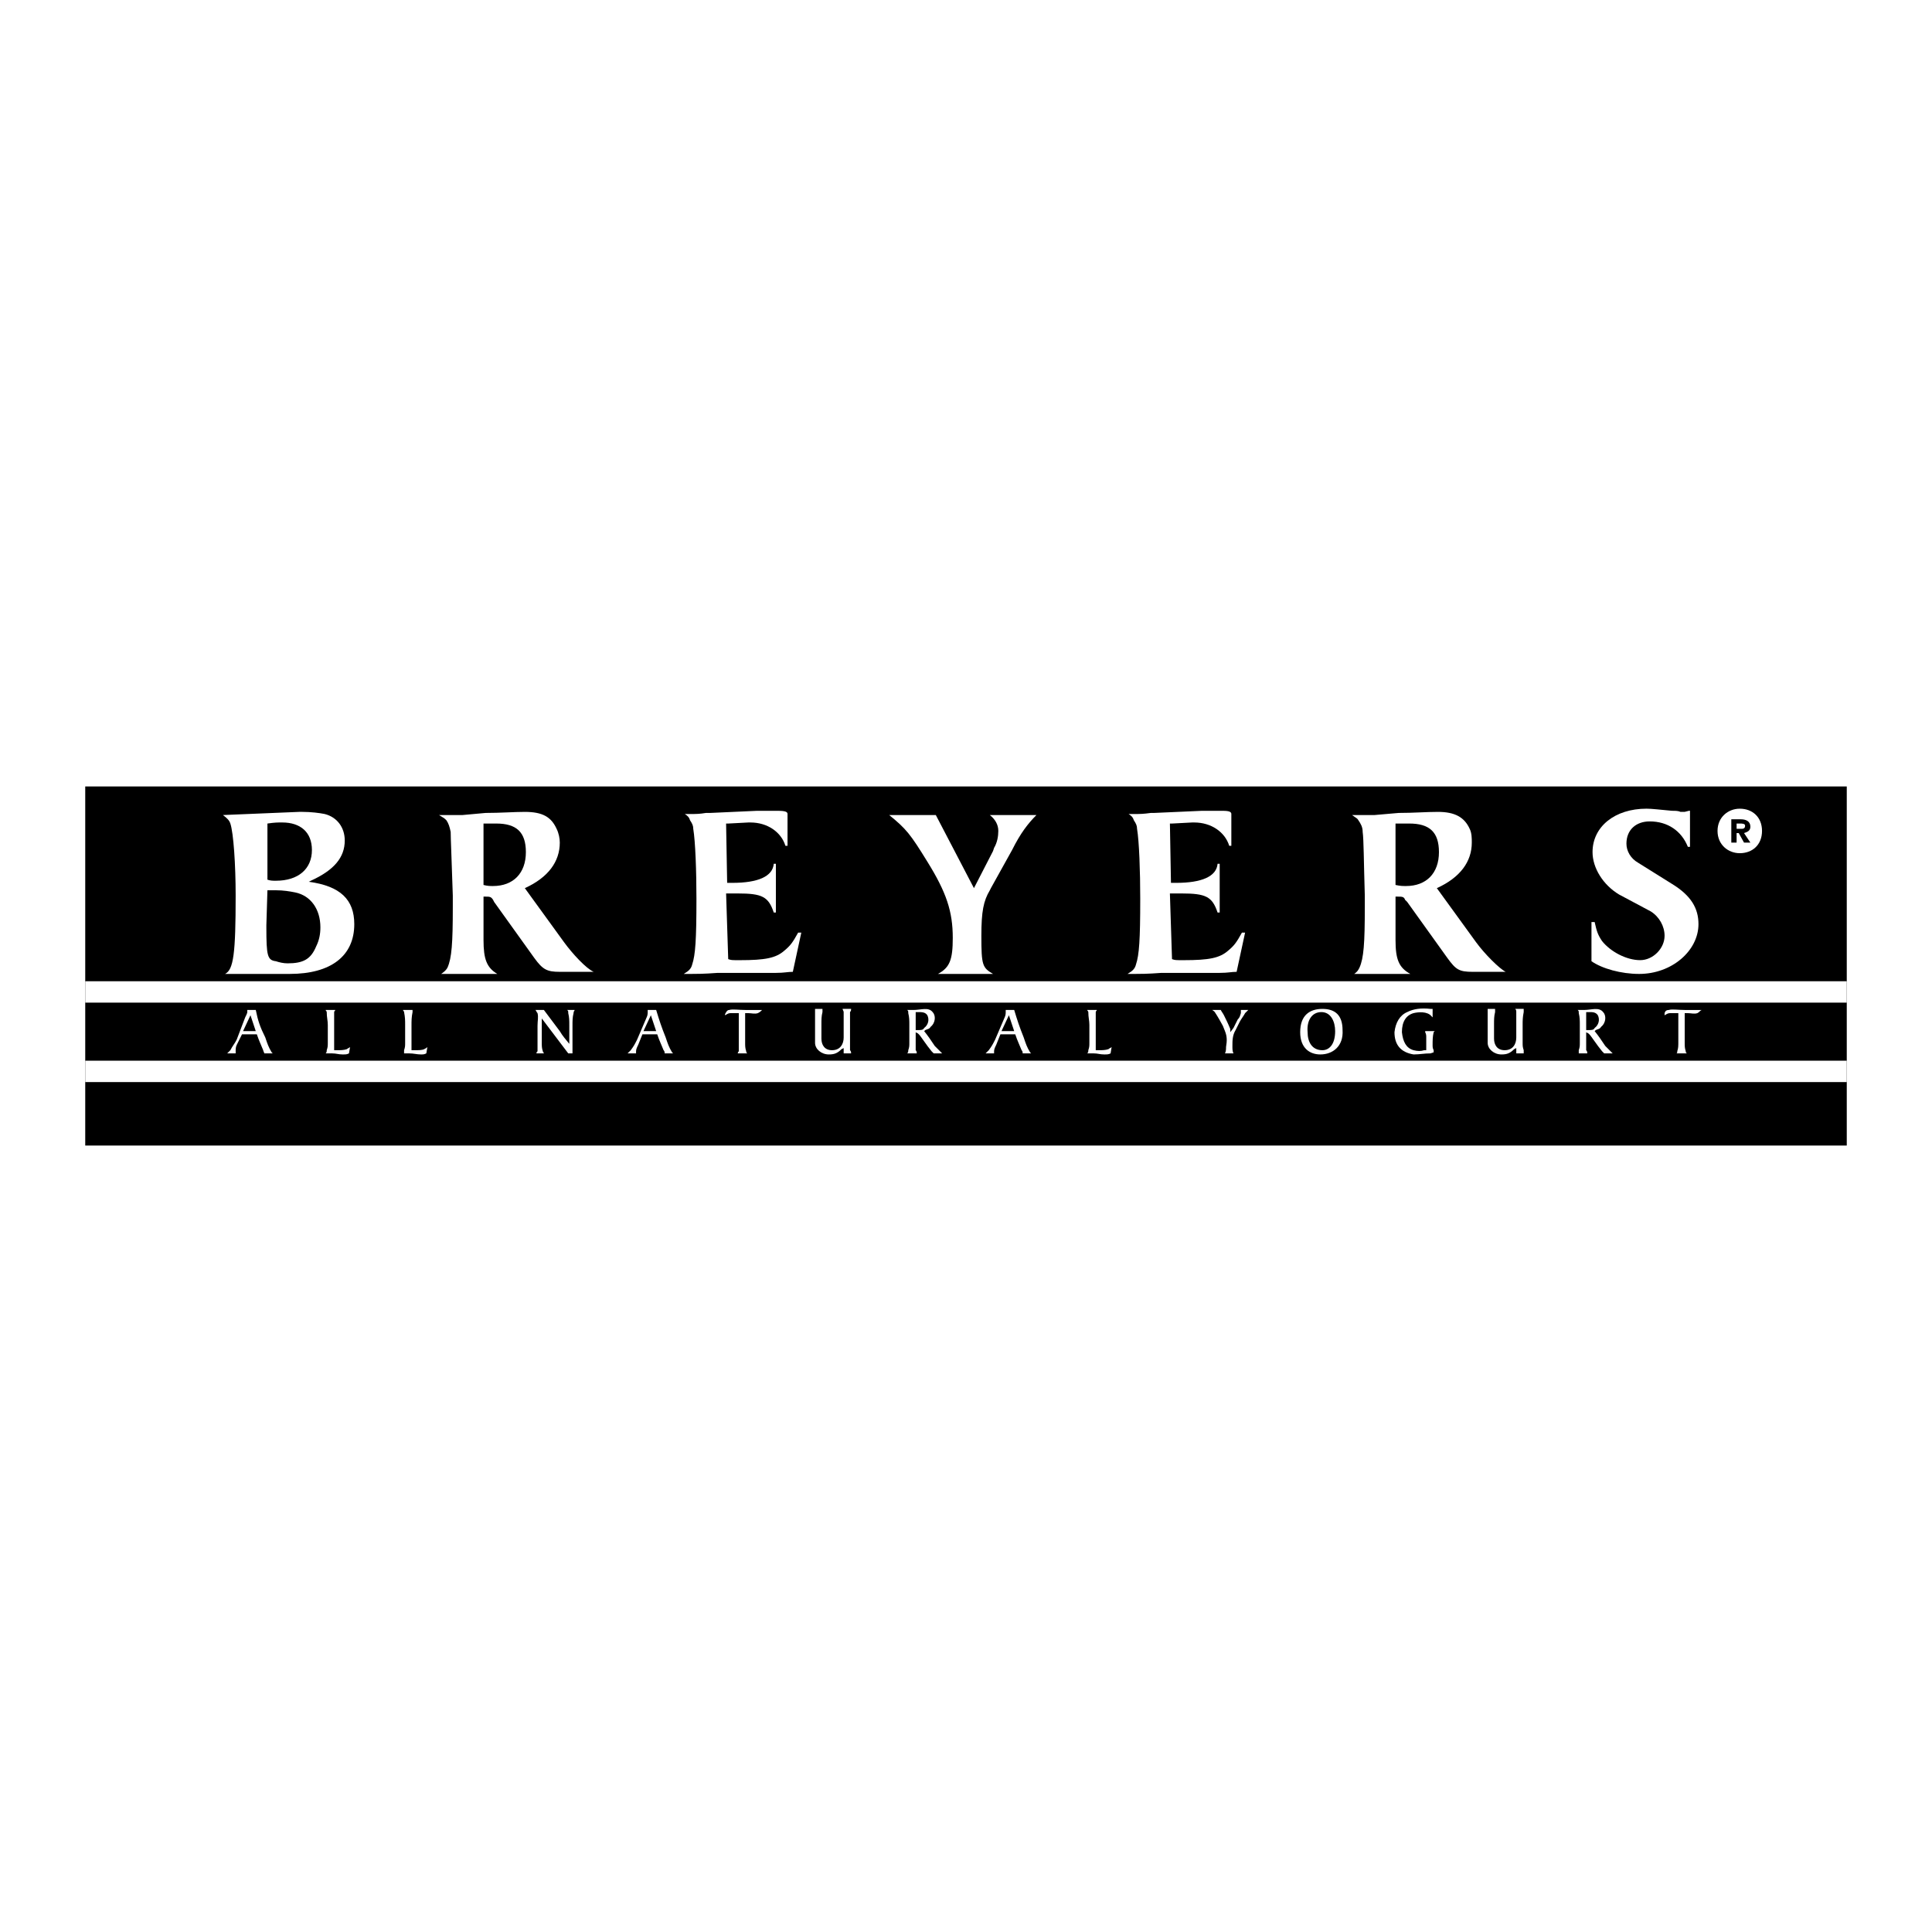 <?xml version="1.0" encoding="utf-8"?>
<!-- Generator: Adobe Illustrator 13.0.0, SVG Export Plug-In . SVG Version: 6.00 Build 14948)  -->
<!DOCTYPE svg PUBLIC "-//W3C//DTD SVG 1.0//EN" "http://www.w3.org/TR/2001/REC-SVG-20010904/DTD/svg10.dtd">
<svg version="1.0" id="Layer_1" xmlns="http://www.w3.org/2000/svg" xmlns:xlink="http://www.w3.org/1999/xlink" x="0px" y="0px"
	 width="192.756px" height="192.756px" viewBox="0 0 192.756 192.756" enable-background="new 0 0 192.756 192.756"
	 xml:space="preserve">
<g>
	<polygon fill-rule="evenodd" clip-rule="evenodd" fill="#FFFFFF" points="0,0 192.756,0 192.756,192.756 0,192.756 0,0 	"/>
	<polygon fill-rule="evenodd" clip-rule="evenodd" points="8.504,114.291 184.252,114.291 184.252,78.465 8.504,78.465 
		8.504,114.291 	"/>
	<path fill="#FFFFFF" d="M8.504,105.828h175.748v2.131H8.504V105.828L8.504,105.828z M184.252,100.032H8.504v-2.131h175.748V100.032
		L184.252,100.032z"/>
	<path fill-rule="evenodd" clip-rule="evenodd" fill="#FFFFFF" d="M23.616,103.723l0.846-2.219c0.105-0.212,0.211-0.424,0.211-0.528
		c0-0.106,0-0.106,0-0.212h0.846c0.211,1.057,0.423,1.69,0.951,2.748c0.211,0.634,0.317,0.951,0.634,1.479l0.106,0.105h-0.845
		c0-0.105-0.106-0.212-0.106-0.317c-0.211-0.528-0.422-0.951-0.634-1.585h-1.48l-0.528,1.057c-0.105,0.212-0.105,0.423-0.105,0.634
		c0,0.106,0,0.106,0,0.212l0,0h-0.846c0.106-0.105,0.212-0.212,0.317-0.317C23.194,104.356,23.405,104.146,23.616,103.723
		L23.616,103.723z M24.25,102.877h1.268l-0.528-1.585L24.25,102.877L24.25,102.877z"/>
	<path fill-rule="evenodd" clip-rule="evenodd" fill="#FFFFFF" d="M33.339,104.779h0.317c0.317,0,0.634,0,0.951-0.105
		c0.105-0.105,0.211-0.105,0.317-0.211l-0.106,0.634c-0.211,0.105-0.317,0.105-0.634,0.105c-0.423,0-0.634-0.105-1.057-0.105h-0.634
		c0.105-0.105,0.105-0.212,0.105-0.317c0.106-0.316,0.106-0.423,0.106-0.739v-1.797c0-0.423-0.106-0.739-0.106-1.268
		c0-0.106-0.105-0.106-0.105-0.212h0.951c0,0.105-0.106,0.105-0.106,0.212c0,0.528,0,0.845,0,1.373v1.691V104.779L33.339,104.779z"
		/>
	<path fill-rule="evenodd" clip-rule="evenodd" fill="#FFFFFF" d="M41.054,104.779h0.317c0.423,0,0.74,0,0.951-0.105
		c0.211-0.105,0.211-0.105,0.317-0.211l-0.106,0.634c-0.211,0.105-0.317,0.105-0.528,0.105c-0.423,0-0.74-0.105-1.163-0.105h-0.528
		c0-0.105,0-0.212,0-0.317c0.106-0.316,0.106-0.423,0.106-0.739v-1.797c0-0.423,0-0.739-0.106-1.268
		c0-0.106-0.105-0.106-0.105-0.212h0.951c0,0.105,0,0.105,0,0.212c-0.105,0.528-0.105,0.845-0.105,1.373v1.691V104.779
		L41.054,104.779z"/>
	<path fill-rule="evenodd" clip-rule="evenodd" fill="#FFFFFF" d="M54.053,101.609v2.431c0,0.316,0,0.528,0.105,0.845
		c0,0.106,0.105,0.106,0.105,0.212h-0.74c0-0.105,0-0.105,0.106-0.212c0-0.316,0-0.528,0-0.845v-1.691c0-0.528,0.105-0.845,0-1.269
		c-0.106-0.104-0.106-0.211-0.211-0.316h0.845c0.634,0.846,0.952,1.269,1.585,2.113c0.317,0.529,0.529,0.74,0.951,1.269v-1.797
		c0-0.528,0-0.845-0.106-1.269c0-0.211,0-0.211-0.105-0.316h0.74c0,0.105-0.105,0.105-0.105,0.316
		c-0.106,0.424-0.106,0.74-0.106,1.269v2.748h-0.423L54.053,101.609L54.053,101.609z"/>
	<path fill-rule="evenodd" clip-rule="evenodd" fill="#FFFFFF" d="M63.564,103.723l0.951-2.219c0.106-0.212,0.106-0.424,0.106-0.528
		c0-0.106,0-0.106,0-0.212h0.845c0.317,1.057,0.528,1.69,0.951,2.748c0.211,0.634,0.317,0.951,0.634,1.479l0.106,0.105h-0.846
		c0-0.105,0-0.212-0.105-0.317c-0.211-0.528-0.423-0.951-0.634-1.585h-1.479l-0.423,1.057c-0.105,0.212-0.211,0.423-0.211,0.634
		c0,0.106,0,0.106,0,0.212h0.105h-0.951c0.106-0.105,0.211-0.212,0.317-0.317C63.247,104.356,63.353,104.146,63.564,103.723
		L63.564,103.723z M64.198,102.877h1.269l-0.529-1.585L64.198,102.877L64.198,102.877z"/>
	<path fill-rule="evenodd" clip-rule="evenodd" fill="#FFFFFF" d="M74.343,101.08v2.96c0,0.316,0,0.528,0.106,0.845
		c0,0.106,0,0.106,0.105,0.212h-0.951c0,0,0-0.105,0.106-0.212c0-0.316,0-0.528,0-0.95v-2.854h-0.211c-0.211,0-0.423,0-0.634,0
		s-0.317,0.106-0.528,0.212v-0.105c0.105-0.211,0.211-0.423,0.423-0.423c0.317-0.105,0.951,0,1.585,0h1.374h0.317
		c-0.105,0.105-0.211,0.212-0.422,0.316c-0.317,0.106-0.634,0-0.952,0H74.343L74.343,101.08z"/>
	<path fill-rule="evenodd" clip-rule="evenodd" fill="#FFFFFF" d="M83.96,104.674c-0.423,0.423-0.74,0.528-1.268,0.528
		c-0.74,0-1.374-0.528-1.374-1.162v-1.797c0-0.528,0-0.846,0-1.268c0-0.106,0-0.212,0-0.317h0.74c0,0.105,0,0.211,0,0.317
		c-0.105,0.422-0.105,0.739-0.105,1.268v1.374c0,0.634,0.317,1.162,1.057,1.162c0.845,0,1.163-0.634,1.163-1.268v-1.269
		c0-0.423,0-0.846,0-1.268c0-0.106-0.106-0.212-0.106-0.317h0.846c0,0.105,0,0.211-0.106,0.317c0,0.528,0,0.845,0,1.268v1.797
		c0,0.316,0,0.423,0,0.739c0.106,0.105,0.106,0.212,0.106,0.317h-0.74c0-0.105,0-0.212,0-0.317s0-0.105,0-0.211L83.96,104.674
		L83.96,104.674z"/>
	<path fill-rule="evenodd" clip-rule="evenodd" fill="#FFFFFF" d="M92.204,102.877c0.423,0.529,0.634,0.846,1.057,1.479
		c0.211,0.212,0.423,0.423,0.634,0.635L94,105.097h-0.845l-0.211-0.212c-0.528-0.634-1.057-1.479-1.268-1.69
		c-0.211-0.212-0.211-0.105-0.317-0.212v1.058c0,0.316,0,0.423,0,0.739c0.106,0.105,0.106,0.212,0.106,0.317h-0.951
		c0.105-0.105,0.105-0.212,0.105-0.317c0.106-0.316,0.106-0.423,0.106-0.739v-1.797c0-0.423,0-0.739-0.106-1.163
		c0-0.211,0-0.211-0.105-0.316h0.634c0.74,0,1.48-0.317,1.902,0.212c0.317,0.316,0.317,1.057-0.211,1.479
		c-0.106,0.212-0.317,0.212-0.529,0.317L92.204,102.877L92.204,102.877z M92.521,101.292c-0.211-0.316-0.528-0.316-0.951-0.316
		h-0.211v1.796h0.211c0.317,0,0.528,0,0.634-0.211C92.626,102.243,92.732,101.715,92.521,101.292L92.521,101.292z"/>
	<path fill-rule="evenodd" clip-rule="evenodd" fill="#FFFFFF" d="M99.284,103.723l0.951-2.219c0.105-0.212,0.105-0.424,0.105-0.528
		c0-0.106,0-0.106,0-0.212h0.846c0.317,1.057,0.528,1.69,0.951,2.748c0.211,0.634,0.316,0.951,0.634,1.479l0.105,0.105h-0.845
		c0-0.105,0-0.212-0.106-0.317c-0.211-0.528-0.422-0.951-0.634-1.585h-1.479l-0.423,1.057c-0.105,0.212-0.211,0.423-0.211,0.634
		c0,0.106,0,0.106,0,0.212h0.105h-0.951c0.105-0.105,0.212-0.212,0.317-0.317C98.967,104.356,99.073,104.146,99.284,103.723
		L99.284,103.723z M99.918,102.877h1.269l-0.528-1.585L99.918,102.877L99.918,102.877z"/>
	<path fill-rule="evenodd" clip-rule="evenodd" fill="#FFFFFF" d="M109.324,104.779h0.316c0.317,0,0.635,0,0.951-0.105
		c0.105-0.105,0.212-0.105,0.317-0.211l-0.105,0.634c-0.212,0.105-0.317,0.105-0.635,0.105c-0.422,0-0.634-0.105-1.057-0.105h-0.634
		c0.105-0.105,0.105-0.212,0.105-0.317c0.105-0.316,0.105-0.423,0.105-0.739v-1.797c0-0.423-0.105-0.739-0.105-1.268
		c0-0.106-0.105-0.106-0.105-0.212h0.951c0,0.105-0.105,0.105-0.105,0.212c0,0.528,0,0.845,0,1.373v1.691V104.779L109.324,104.779z"
		/>
	<path fill-rule="evenodd" clip-rule="evenodd" fill="#FFFFFF" d="M122.217,105.097c0.105-0.212,0.105-0.423,0.105-0.634
		c0.106-0.635,0.106-1.057-0.105-1.586l-0.211-0.528c-0.105-0.211-0.528-0.951-0.74-1.269c-0.105-0.211-0.211-0.211-0.316-0.316
		h0.845c0.106,0.212,0.212,0.316,0.317,0.528c0.211,0.423,0.423,0.846,0.634,1.374v0.316l0.317-0.422l0.423-0.846
		c0.211-0.211,0.211-0.317,0.317-0.635c0-0.104,0-0.211,0-0.316h0.739c-0.105,0.105-0.211,0.212-0.317,0.316
		c-0.105,0.212-0.422,0.635-0.528,0.846l-0.423,0.846c-0.316,0.528-0.316,1.057-0.316,1.585c0,0.317,0,0.528,0.105,0.74H122.217
		L122.217,105.097z"/>
	<path fill-rule="evenodd" clip-rule="evenodd" fill="#FFFFFF" d="M133.947,102.771c0.105,1.585-0.951,2.431-2.219,2.431
		c-1.057,0-2.008-0.634-2.008-2.22c0-1.69,0.951-2.324,2.219-2.324C133.208,100.658,133.947,101.292,133.947,102.771
		L133.947,102.771z M131.939,104.779c0.635,0,1.269-0.528,1.269-1.902c0-0.951-0.423-1.901-1.374-1.901s-1.479,0.845-1.374,2.007
		C130.46,103.935,130.883,104.779,131.939,104.779L131.939,104.779z"/>
	<path fill-rule="evenodd" clip-rule="evenodd" fill="#FFFFFF" d="M142.297,104.779c0-0.423,0-0.739,0-1.268
		c0-0.212,0-0.317-0.105-0.529v-0.105h0.95l-0.105,0.105c-0.105,0.424-0.105,0.846-0.105,1.269c0,0.212,0,0.317,0.105,0.528v0.212
		l-0.316,0.105c-0.635,0-1.058,0.105-1.691,0.105c-1.269-0.211-1.902-0.951-1.902-2.22c0.105-0.95,0.528-1.69,1.269-2.007
		c0.634-0.317,1.373-0.424,2.325-0.317h0.211v0.846l-0.105-0.106c-0.423-0.528-1.374-0.422-1.797-0.317
		c-0.739,0.212-1.162,0.846-1.162,1.902c0.105,0.952,0.423,1.586,1.162,1.797c0.423,0.105,0.739,0.105,1.057,0H142.297
		L142.297,104.779z"/>
	<path fill-rule="evenodd" clip-rule="evenodd" fill="#FFFFFF" d="M151.068,104.674c-0.423,0.423-0.74,0.528-1.269,0.528
		c-0.739,0-1.374-0.528-1.374-1.162v-1.797c0-0.528,0-0.846,0-1.268c0-0.106,0-0.212,0-0.317h0.74c0,0.105,0,0.211,0,0.317
		c-0.105,0.422-0.105,0.739-0.105,1.268v1.374c0,0.634,0.316,1.162,1.057,1.162c0.846,0,1.162-0.634,1.162-1.268v-1.269
		c0-0.423,0-0.846,0-1.268c0-0.106,0-0.212-0.105-0.317h0.846c0,0.105,0,0.211,0,0.317c-0.106,0.528-0.106,0.845-0.106,1.268v1.797
		c0,0.316,0,0.423,0.106,0.739c0,0.105,0,0.212,0,0.317h-0.74c0-0.105,0-0.212,0-0.317s0-0.105,0-0.211L151.068,104.674
		L151.068,104.674z"/>
	<path fill-rule="evenodd" clip-rule="evenodd" fill="#FFFFFF" d="M159.1,102.877c0.423,0.529,0.635,0.846,1.057,1.479
		c0.212,0.212,0.423,0.423,0.635,0.635l0.105,0.105h-0.846l-0.211-0.212c-0.529-0.634-1.058-1.479-1.269-1.69
		s-0.211-0.105-0.317-0.212v1.058c0,0.316,0,0.423,0,0.739c0.106,0.105,0.106,0.212,0.106,0.317h-0.846c0-0.105,0-0.212,0-0.317
		c0.105-0.316,0.105-0.423,0.105-0.739v-1.797c0-0.423,0-0.739-0.105-1.163c0-0.211,0-0.211-0.105-0.316h0.634
		c0.739,0,1.479-0.317,1.902,0.212c0.317,0.316,0.317,1.057-0.211,1.479c-0.106,0.212-0.317,0.212-0.528,0.317L159.1,102.877
		L159.1,102.877z M159.417,101.292c-0.211-0.316-0.528-0.316-0.846-0.316h-0.317v1.796h0.212c0.316,0,0.528,0,0.634-0.211
		C159.522,102.243,159.628,101.715,159.417,101.292L159.417,101.292z"/>
	<path fill-rule="evenodd" clip-rule="evenodd" fill="#FFFFFF" d="M168.083,101.08v2.96c0,0.316,0,0.528,0.105,0.845
		c0,0.106,0,0.106,0.105,0.212h-1.057c0.105,0,0.105-0.105,0.105-0.212c0.106-0.316,0.106-0.528,0.106-0.95v-2.854h-0.212
		c-0.317,0-0.423,0-0.634,0c-0.212,0-0.317,0.106-0.528,0.212v-0.105c0-0.211,0.105-0.423,0.422-0.423c0.317-0.105,0.952,0,1.586,0
		h1.374h0.316c-0.211,0.105-0.211,0.212-0.423,0.316c-0.316,0.106-0.634,0-0.951,0H168.083L168.083,101.08z"/>
	<path fill-rule="evenodd" clip-rule="evenodd" fill="#FFFFFF" d="M29.852,81.001h0.317c0.846,0,1.691,0.105,2.219,0.211
		c1.269,0.317,2.008,1.374,2.008,2.642c0,1.691-1.057,2.959-3.382,4.016l-0.211,0.105c3.17,0.423,4.544,1.797,4.544,4.228
		c0,3.17-2.325,4.966-6.446,4.966h-6.447c0.846-0.422,1.057-2.007,1.057-7.82c0-3.064-0.211-6.235-0.529-7.186
		c-0.105-0.317-0.317-0.529-0.739-0.846L29.852,81.001L29.852,81.001z M26.575,92.309v0.211c0,2.854,0.106,3.276,0.952,3.382
		c0.317,0.105,0.739,0.211,1.162,0.211c1.585,0,2.325-0.423,2.854-1.691c0.317-0.634,0.423-1.268,0.423-1.902
		c0-1.796-0.951-3.17-2.537-3.487c-0.528-0.106-1.163-0.211-1.902-0.211c-0.211,0-0.423,0-0.634,0h-0.211L26.575,92.309
		L26.575,92.309z M26.681,87.765c0.317,0.106,0.528,0.106,0.846,0.106c2.219,0,3.593-1.163,3.593-3.065
		c0-1.796-1.163-2.748-2.959-2.748c-0.528,0-0.74,0-1.479,0.106V87.765L26.681,87.765z"/>
	<path fill-rule="evenodd" clip-rule="evenodd" fill="#FFFFFF" d="M44.542,81.318c0.422,0,0.951,0,1.585,0l2.325-0.211
		c1.479,0,2.853-0.105,3.91-0.105c1.797,0,2.643,0.528,3.171,1.691c0.211,0.422,0.317,0.951,0.317,1.374
		c0,1.902-1.163,3.488-3.488,4.544L56.272,94c0.845,1.163,2.219,2.642,2.959,2.959h-3.382c-1.268,0-1.691-0.211-2.536-1.374
		l-4.016-5.602l-0.105-0.211c-0.211-0.317-0.317-0.317-0.846-0.317c0,0,0,0-0.105,0v4.228v0.105c0,1.902,0.317,2.748,1.374,3.381
		h-5.601c0.317-0.21,0.528-0.422,0.634-0.634c0.423-0.951,0.528-2.431,0.528-6.023c0-0.423,0-0.74,0-1.163
		c-0.105-3.488-0.211-5.601-0.211-6.341c-0.105-0.528-0.211-0.845-0.422-1.163c-0.211-0.211-0.211-0.211-0.74-0.528
		C44.224,81.318,44.33,81.318,44.542,81.318L44.542,81.318z M48.24,88.293c0.423,0.106,0.634,0.106,0.951,0.106
		c2.008,0,3.276-1.268,3.276-3.382c0-2.008-0.951-2.853-2.959-2.853c-0.423,0-0.74,0-1.268,0V88.293L48.24,88.293z"/>
	<path fill-rule="evenodd" clip-rule="evenodd" fill="#FFFFFF" d="M68.425,81.212h0.846c0.105,0,0.528,0,1.162-0.105
		c0.105,0,0.317,0,0.423,0l4.65-0.211h0.423h1.057h0.634c0.74,0,0.952,0.106,0.952,0.317v3.171h-0.211
		c-0.423-1.374-1.797-2.325-3.488-2.325c0,0-0.105,0-0.211,0l-2.008,0.106h-0.211l0.106,5.918c0.211,0,0.317,0,0.528,0
		c2.537,0,4.016-0.634,4.122-1.902h0.211v4.861h-0.211c-0.528-1.585-1.163-1.902-3.593-1.902c-0.317,0-0.634,0-0.951,0h-0.211
		l0.211,6.552c0.317,0.105,0.317,0.105,1.163,0.105c2.537,0,3.593-0.211,4.438-0.951c0.634-0.529,0.846-0.846,1.374-1.797h0.317
		l-0.845,3.911c-0.528,0-0.846,0.105-1.691,0.105c-3.065,0-4.544,0-5.812,0c-1.374,0.105-2.22,0.105-2.748,0.105
		c-0.211,0-0.422,0-0.634,0c0.528-0.316,0.74-0.528,0.846-0.951c0.316-0.951,0.422-2.431,0.422-6.552
		c0-2.748-0.106-5.707-0.317-6.975c0-0.317-0.105-0.528-0.317-0.846c-0.105-0.317-0.211-0.423-0.528-0.634H68.425L68.425,81.212z"/>
	<path fill-rule="evenodd" clip-rule="evenodd" fill="#FFFFFF" d="M100.976,84.806l-2.114,3.805l-0.105,0.211
		c-0.634,1.057-0.846,2.114-0.846,4.544c0,2.959,0.105,3.17,1.163,3.804h-5.496c1.163-0.634,1.48-1.374,1.48-3.593
		c0-2.642-0.634-4.544-2.537-7.609c-1.691-2.748-2.113-3.276-3.804-4.65h4.65l3.804,7.292l1.903-3.699l0.105-0.317
		c0.316-0.529,0.423-1.163,0.423-1.691c0-0.634-0.317-1.163-0.846-1.585h4.65C102.561,82.164,101.82,83.115,100.976,84.806
		L100.976,84.806z"/>
	<path fill-rule="evenodd" clip-rule="evenodd" fill="#FFFFFF" d="M112.706,81.212h0.845c0.106,0,0.528,0,1.269-0.105
		c0,0,0.212,0,0.317,0l4.755-0.211h0.317h1.057h0.74c0.634,0,0.845,0.106,0.845,0.317v3.171h-0.211
		c-0.423-1.374-1.797-2.325-3.487-2.325c0,0-0.105,0-0.212,0l-2.008,0.106h-0.211l0.105,5.918c0.211,0,0.317,0,0.528,0
		c2.536,0,4.016-0.634,4.122-1.902h0.211v4.861h-0.211c-0.528-1.585-1.163-1.902-3.594-1.902c-0.317,0-0.634,0-0.951,0h-0.211
		l0.211,6.552c0.317,0.105,0.317,0.105,1.163,0.105c2.536,0,3.593-0.211,4.438-0.951c0.634-0.529,0.846-0.846,1.374-1.797h0.316
		l-0.845,3.911c-0.529,0-0.846,0.105-1.691,0.105c-3.064,0-4.438,0-5.812,0c-1.374,0.105-2.219,0.105-2.747,0.105
		c-0.212,0-0.423,0-0.635,0c0.528-0.316,0.74-0.528,0.846-0.951c0.317-0.951,0.423-2.431,0.423-6.552
		c0-2.748-0.105-5.707-0.317-6.975c0-0.317-0.105-0.528-0.316-0.846c-0.106-0.317-0.212-0.423-0.529-0.634H112.706L112.706,81.212z"
		/>
	<path fill-rule="evenodd" clip-rule="evenodd" fill="#FFFFFF" d="M135.639,81.318c0.423,0,0.846,0,1.479,0l2.431-0.211
		c1.479,0,2.748-0.105,3.91-0.105c1.691,0,2.642,0.528,3.171,1.691c0.211,0.422,0.211,0.951,0.211,1.374
		c0,1.902-1.162,3.488-3.487,4.544l3.91,5.39c0.845,1.163,2.325,2.642,2.959,2.959h-3.276c-1.374,0-1.69-0.211-2.536-1.374
		l-4.016-5.602l-0.212-0.211c-0.105-0.317-0.316-0.317-0.739-0.317c-0.106,0-0.106,0-0.212,0v4.228v0.105
		c0,1.902,0.317,2.748,1.479,3.381h-5.601c0.316-0.21,0.423-0.422,0.528-0.634c0.423-0.951,0.528-2.431,0.528-6.023
		c0-0.423,0-0.74,0-1.163c-0.105-3.488-0.105-5.601-0.212-6.341c0-0.528-0.211-0.845-0.422-1.163
		c-0.106-0.211-0.212-0.211-0.635-0.528C135.216,81.318,135.321,81.318,135.639,81.318L135.639,81.318z M139.231,88.293
		c0.528,0.106,0.635,0.106,1.058,0.106c2.008,0,3.275-1.268,3.275-3.382c0-2.008-0.951-2.853-2.959-2.853c-0.528,0-0.739,0-1.374,0
		V88.293L139.231,88.293z"/>
	<path fill-rule="evenodd" clip-rule="evenodd" fill="#FFFFFF" d="M168.611,84.489h-0.212c-0.634-1.585-2.008-2.537-3.805-2.537
		c-1.373,0-2.324,0.846-2.324,2.22c0,0.74,0.423,1.479,1.162,1.902l3.382,2.113c1.902,1.163,2.643,2.431,2.643,4.016
		c0,2.642-2.643,4.966-5.919,4.966c-1.796,0-3.698-0.528-4.756-1.268v-3.91h0.317c0.211,0.951,0.317,1.268,0.74,1.902
		c0.845,1.057,2.431,1.902,3.805,1.902c1.268,0,2.431-1.163,2.431-2.43c0-0.952-0.528-1.902-1.374-2.431l-3.171-1.691
		c-1.585-0.952-2.642-2.642-2.642-4.228c0-2.536,2.219-4.333,5.39-4.333c0.528,0,1.374,0.106,2.536,0.211
		c0.317,0,0.635,0,0.846,0.106c0.211,0,0.317,0,0.423,0l0.423-0.106h0.105V84.489L168.611,84.489z"/>
	<path fill-rule="evenodd" clip-rule="evenodd" fill="#FFFFFF" d="M173.578,85.123c-1.162,0-2.219-0.846-2.219-2.22
		c0-1.374,1.057-2.219,2.219-2.219c1.269,0,2.219,0.846,2.219,2.219C175.797,84.277,174.847,85.123,173.578,85.123L173.578,85.123z"
		/>
	<path fill-rule="evenodd" clip-rule="evenodd" d="M173.261,84.066h-0.528v-2.325h0.951c0.528,0,0.951,0.211,0.951,0.74
		c0,0.422-0.316,0.528-0.634,0.634l0.634,0.951h-0.634l-0.528-0.951h-0.212V84.066L173.261,84.066z M173.684,82.692
		c0.212,0,0.423,0,0.423-0.317c0-0.211-0.317-0.211-0.528-0.211h-0.317v0.528H173.684L173.684,82.692z"/>
</g>
</svg>
